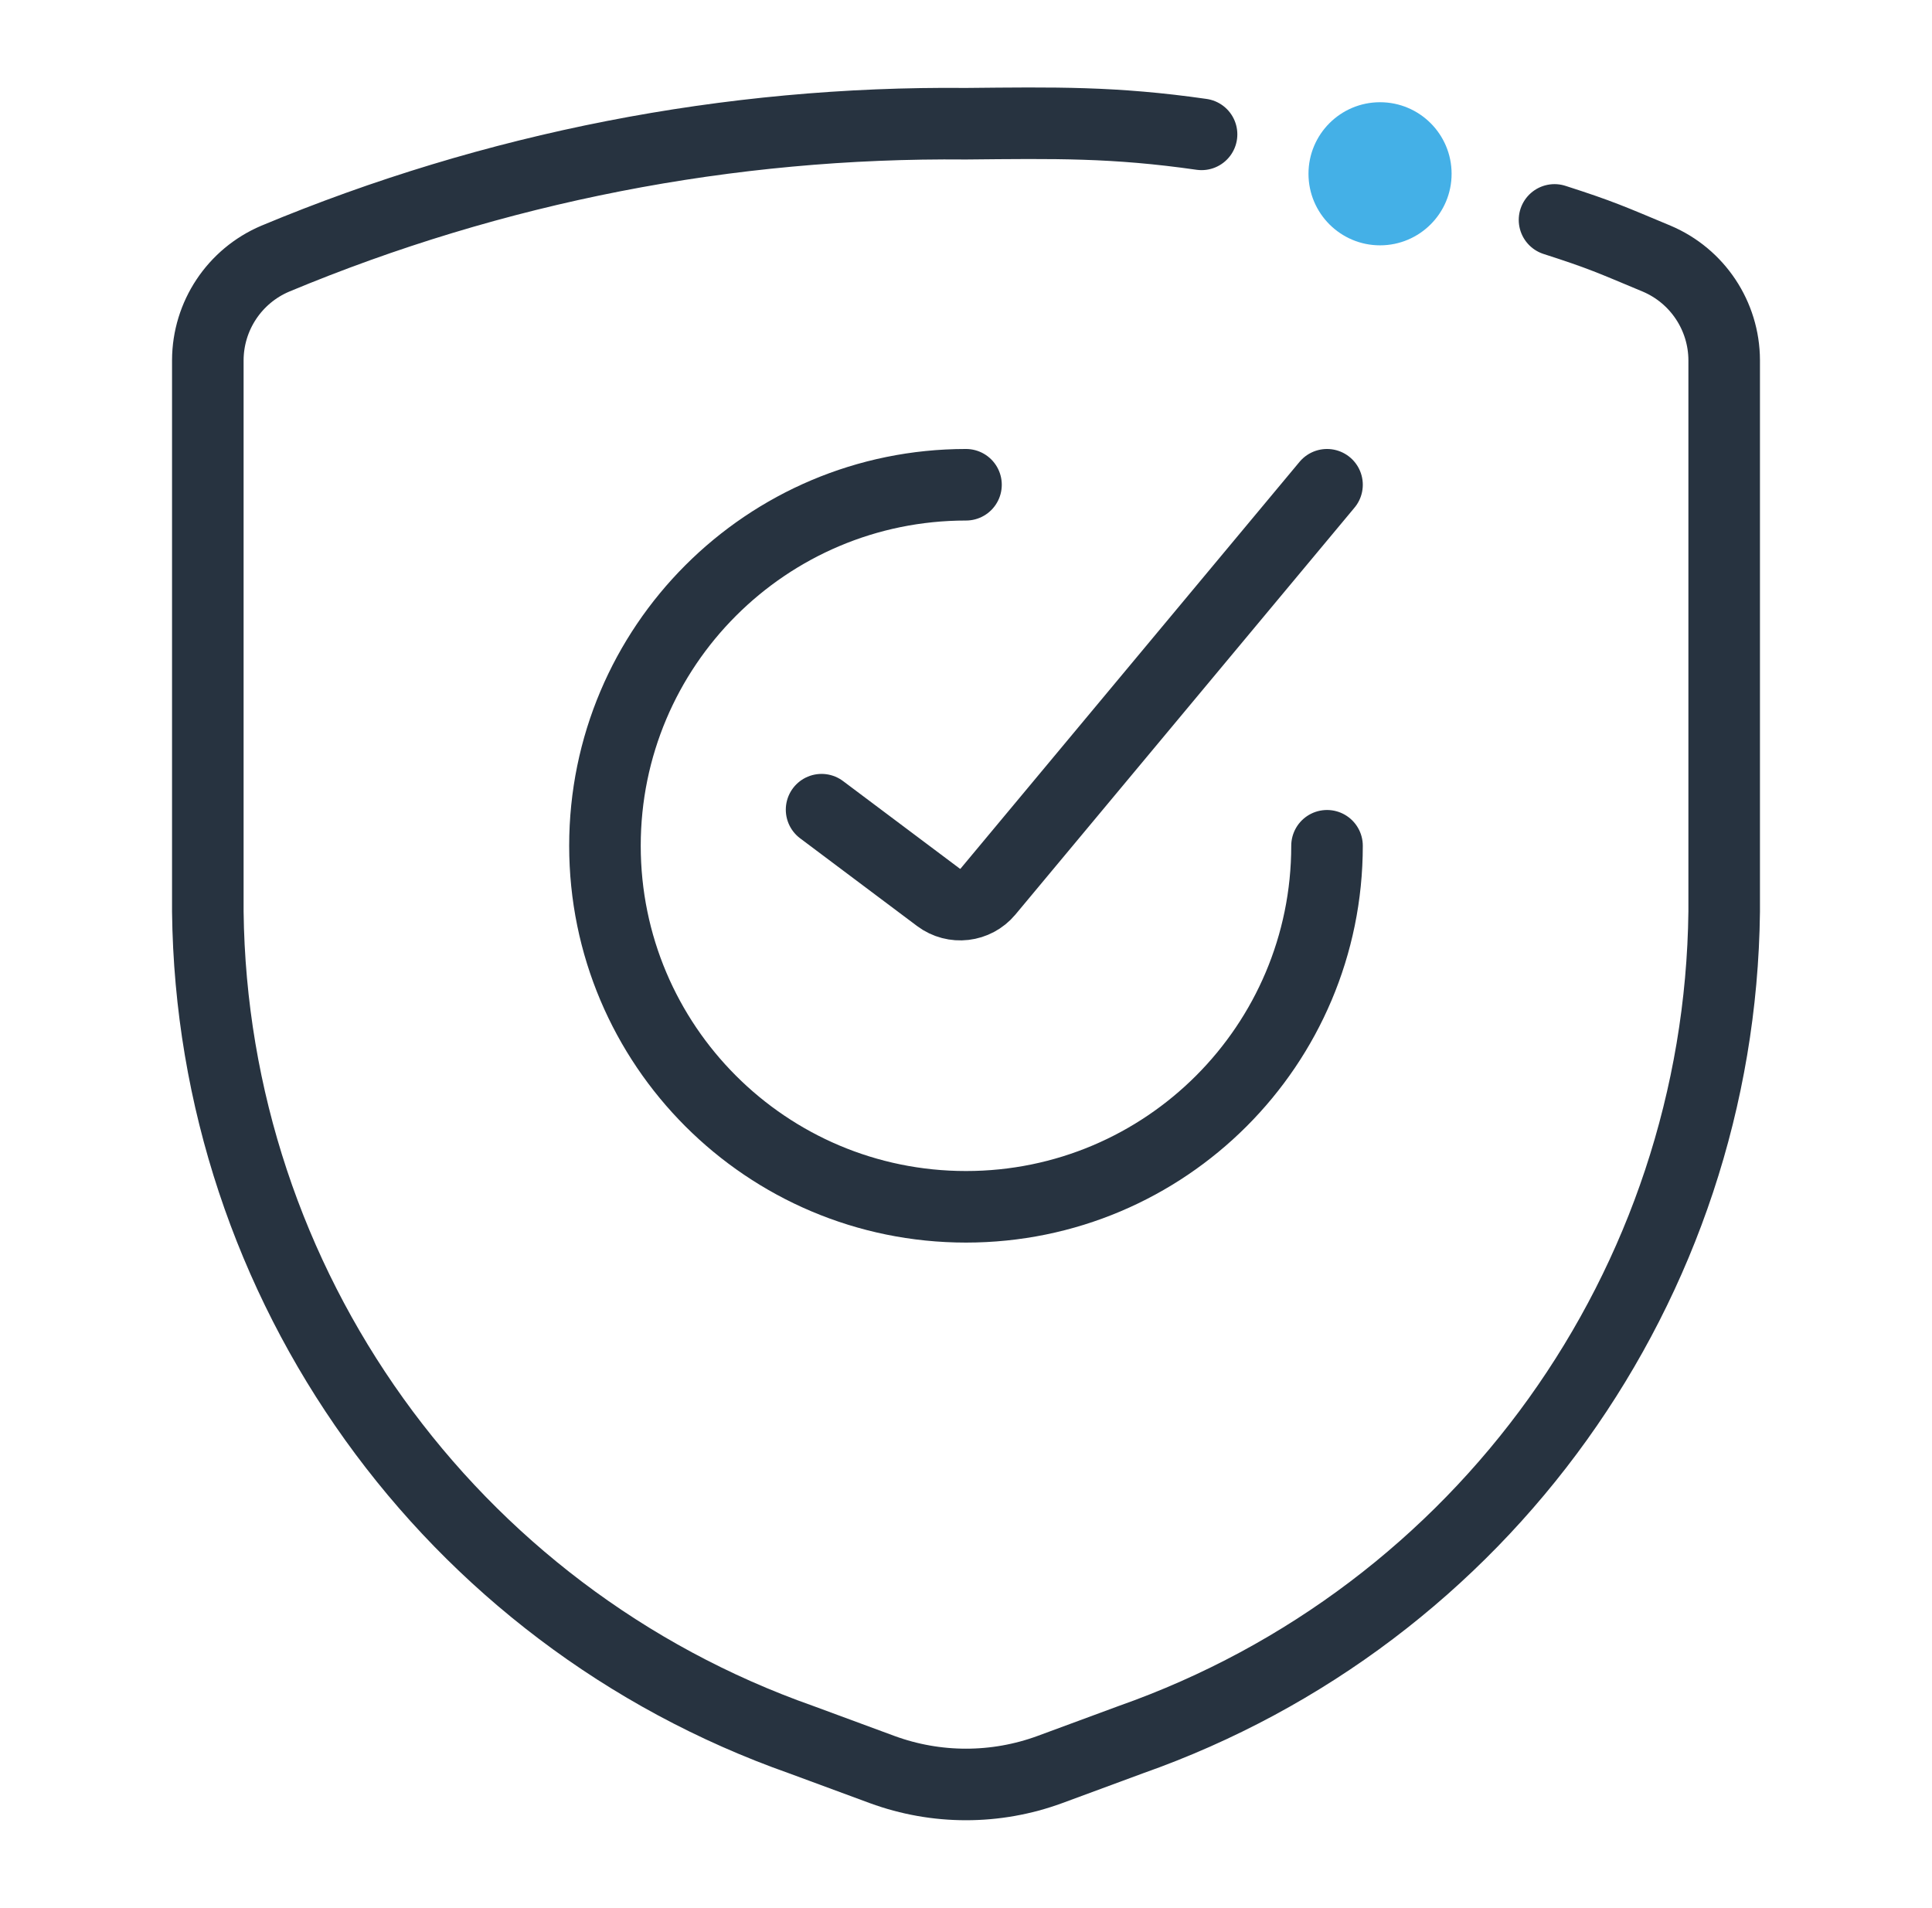 <svg width="81" height="80" viewBox="0 0 81 80" fill="none" xmlns="http://www.w3.org/2000/svg">
<path d="M55.636 35.46C55.636 43.82 48.86 50.597 40.5 50.597C32.14 50.597 25.363 43.82 25.363 35.46C25.363 27.101 32.14 20.324 40.5 20.324M34.445 33.947L39.349 37.625C39.994 38.108 40.904 38.002 41.42 37.383L55.636 20.324M65.174 9.22C67.138 9.851 67.549 10.048 69.459 10.845C71.168 11.57 72.281 13.245 72.287 15.101L72.287 38.221C72.105 53.87 62.166 67.738 47.405 72.939L44.012 74.192C41.745 75.024 39.255 75.024 36.988 74.192L33.594 72.939C18.834 67.738 8.895 53.87 8.713 38.221V15.101C8.719 13.245 9.831 11.57 11.54 10.845C20.711 7.017 30.563 5.092 40.5 5.187C44.23 5.151 46.702 5.106 50.376 5.633" stroke="#273340" stroke-width="3" stroke-linecap="round" stroke-linejoin="round"/>
<path d="M57.859 10.286C59.516 10.286 60.859 8.943 60.859 7.286C60.859 5.629 59.516 4.286 57.859 4.286C56.203 4.286 54.859 5.629 54.859 7.286C54.859 8.943 56.203 10.286 57.859 10.286Z" fill="#44B0E7"/>
</svg>
